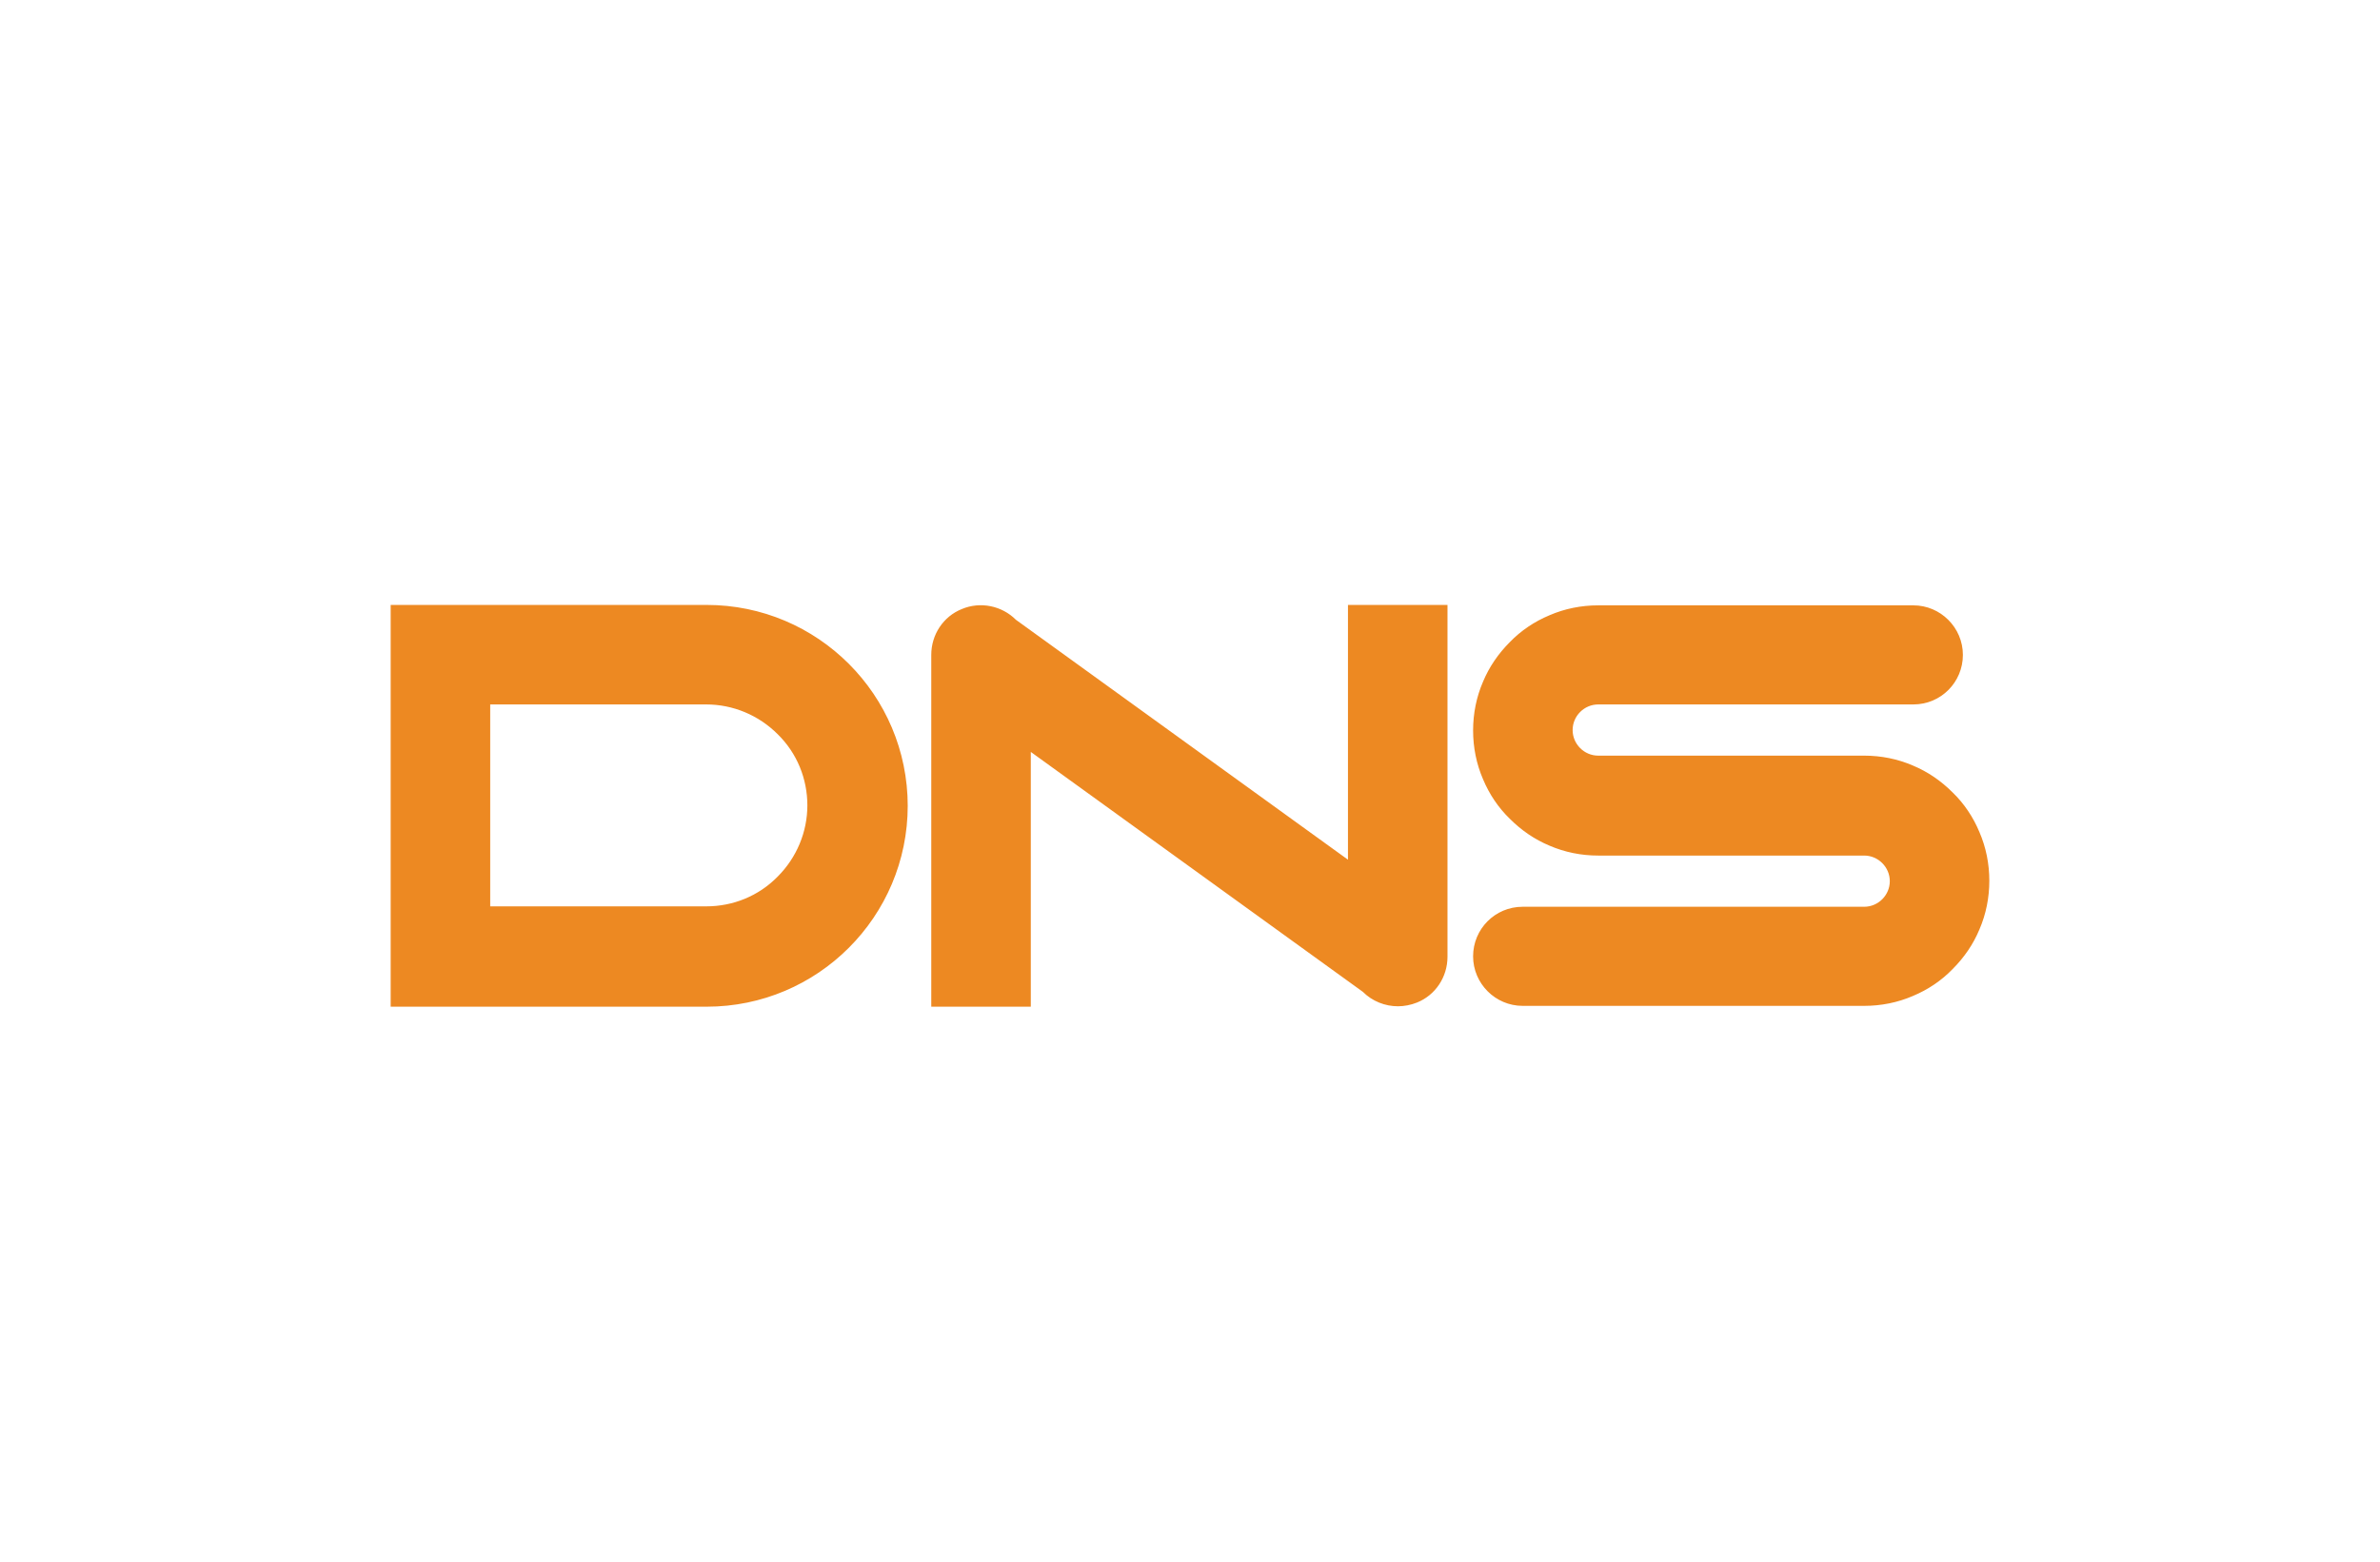 <?xml version="1.0" encoding="UTF-8"?>
<svg id="Layer_1" xmlns="http://www.w3.org/2000/svg" version="1.1" viewBox="0 0 576.3 378.2">
  <!-- Generator: Adobe Illustrator 29.1.0, SVG Export Plug-In . SVG Version: 2.1.0 Build 142)  -->
  <defs>
    <style>
      .st0 {
        fill: none;
      }

      .st1 {
        fill: #ed8922;
      }
    </style>
  </defs>
  <path class="st1" d="M326.4,146.5h24.1v85.2c0,4.9-2.9,9.3-7.4,11.1-1.5.6-3.1.9-4.6.9-3.1,0-6.2-1.2-8.5-3.5l-80.4-58.1v61.7h-24.1v-85.2c0-4.9,2.9-9.3,7.4-11.1,4.5-1.9,9.7-.8,13.1,2.6l80.4,58.1v-61.7ZM472.8,191.9c-2.8-2.8-6-5-9.6-6.5-3.7-1.6-7.7-2.4-11.8-2.4h0s-64.4,0-64.4,0c-3.4,0-6.2-2.8-6.2-6.2s2.8-6.2,6.2-6.2h76.3c6.7,0,12-5.4,12-12s-5.4-12-12-12h-76.3c-4.1,0-8.1.8-11.8,2.4-3.6,1.5-6.9,3.7-9.6,6.5-2.8,2.8-5,6-6.5,9.6-1.6,3.7-2.4,7.7-2.4,11.8s.8,8.1,2.4,11.8c1.5,3.6,3.7,6.9,6.5,9.6,2.8,2.8,6,5,9.6,6.5,3.7,1.6,7.7,2.4,11.8,2.4h64.4c3.4,0,6.2,2.8,6.2,6.2s-2.8,6.2-6.2,6.2h-82.7c-6.7,0-12,5.4-12,12s5.4,12,12,12h82.7c4.1,0,8.1-.8,11.8-2.4,3.6-1.5,6.9-3.7,9.6-6.5,2.8-2.8,5-6,6.5-9.6,1.6-3.7,2.4-7.7,2.4-11.8s-.8-8.1-2.4-11.8c-1.5-3.6-3.7-6.9-6.5-9.6ZM219.8,195.1c0,26.9-21.8,48.7-48.7,48.7h-76.5v-97.3h76.5c26.9,0,48.7,21.8,48.7,48.7ZM195.5,195.1c0-6.5-2.5-12.7-7.2-17.3-4.6-4.6-10.8-7.2-17.3-7.2h-52.3v48.9h52.3c6.5,0,12.7-2.5,17.3-7.2,4.6-4.6,7.2-10.8,7.2-17.3Z"/>
  <rect class="st0" x=".2" y=".3" width="576.3" height="378.2"/>
</svg>
